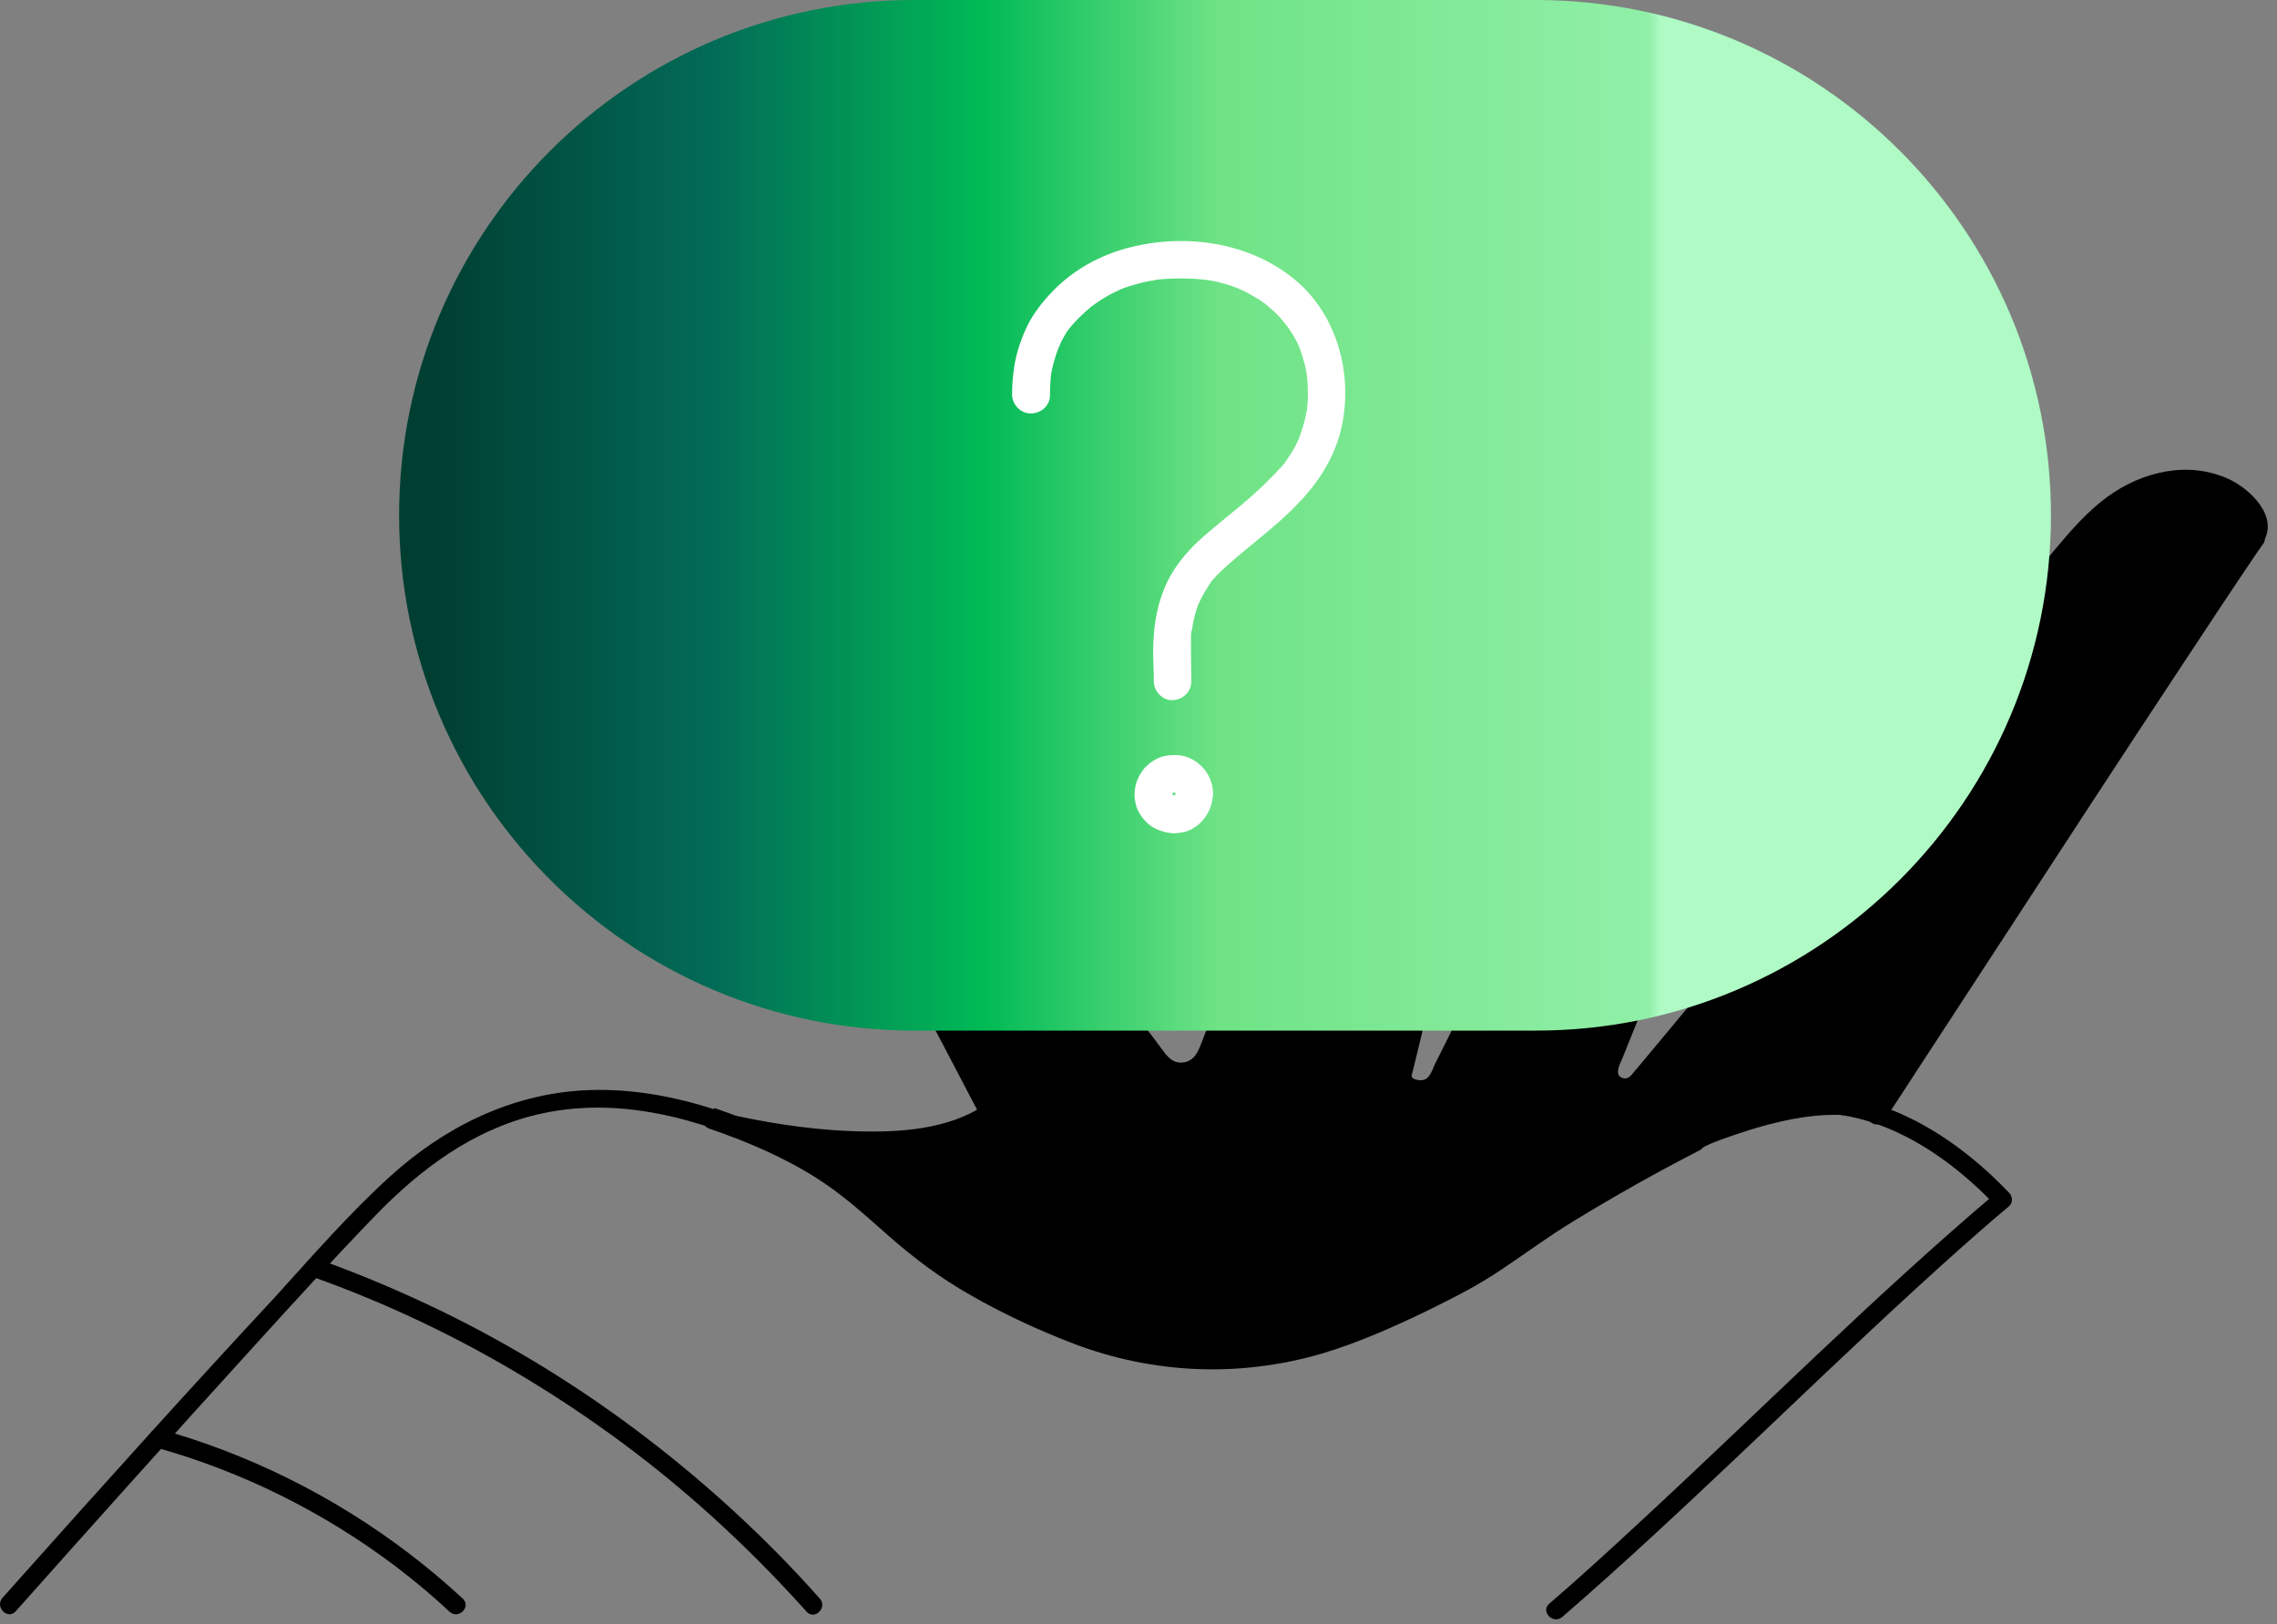 <svg width="136" height="97" viewBox="0 0 136 97" fill="none" xmlns="http://www.w3.org/2000/svg">
<rect x="0" y="0" width="136" height="97" fill="#808080" stroke="none"/>
<path d="M102.767 67.367C102.273 67.591 101.757 67.838 101.218 68.13C100.769 68.04 100.365 67.95 99.983 67.906L102.767 67.367Z" fill="black"/>
<path d="M102.499 66.894C101.983 67.141 101.466 67.388 100.95 67.658C101.085 67.635 101.242 67.613 101.377 67.59C100.973 67.501 100.546 67.433 100.142 67.366C100.142 67.725 100.142 68.084 100.142 68.443C100.95 68.286 101.758 68.129 102.589 67.972C102.701 67.949 102.813 67.927 102.948 67.904C103.24 67.86 103.419 67.478 103.33 67.209C103.24 66.894 102.948 66.76 102.634 66.827C101.826 66.984 101.017 67.141 100.187 67.298C100.075 67.321 99.962 67.343 99.828 67.366C99.603 67.411 99.401 67.68 99.424 67.904C99.424 68.129 99.581 68.421 99.828 68.443C100.075 68.466 100.299 68.511 100.546 68.555C100.681 68.578 100.815 68.6 100.95 68.645C101.085 68.668 101.219 68.713 101.354 68.668C101.444 68.645 101.534 68.6 101.601 68.555C102.073 68.309 102.544 68.084 103.038 67.86C103.307 67.747 103.397 67.321 103.24 67.096C103.083 66.827 102.768 66.76 102.499 66.894Z" fill="black"/>
<path d="M91.251 67.212C91.228 67.234 91.184 67.279 91.206 67.279C91.251 67.234 91.184 67.324 91.161 67.347L91.094 67.481C91.071 67.526 91.071 67.571 91.071 67.638C91.071 67.706 91.094 67.796 91.116 67.863C91.139 67.93 91.184 67.998 91.228 68.043C91.273 68.087 91.341 68.132 91.408 68.155C91.475 68.2 91.543 68.2 91.633 68.2C91.677 68.2 91.722 68.177 91.79 68.177C91.88 68.155 91.969 68.11 92.037 68.043C92.059 67.998 92.104 67.975 92.126 67.93C92.171 67.841 92.194 67.751 92.194 67.638C92.194 67.683 92.171 67.728 92.171 67.796C92.149 67.841 92.126 67.885 92.104 67.93C92.082 67.975 92.037 67.998 92.014 68.043C92.059 67.998 92.104 67.93 92.126 67.863C92.171 67.796 92.171 67.728 92.171 67.638C92.171 67.571 92.149 67.481 92.126 67.414C92.104 67.347 92.059 67.279 92.014 67.234C91.969 67.212 91.947 67.167 91.902 67.145C91.812 67.1 91.722 67.077 91.61 67.077C91.565 67.077 91.52 67.1 91.453 67.1C91.408 67.1 91.318 67.145 91.251 67.212Z" fill="black"/>
<path d="M134.666 32.125C129.885 39.129 112.061 66.561 112.061 66.561C109.255 64.653 100.769 68.042 101.218 68.155C99.647 68.963 97.851 69.973 95.718 71.185C89.949 74.463 90.241 75.114 86.088 77.156C82.339 79.02 77.782 81.287 71.945 81.175C67.007 81.085 63.393 79.356 60.362 77.875C52.707 74.171 52.752 71.095 45.793 68.065C44.962 67.706 43.862 67.212 42.538 66.785C42.538 66.785 54.032 69.906 59.105 66.404C52.438 53.541 52.483 54.192 44.738 40.947C43.84 39.398 42.92 37.759 42.987 36.031C43.054 34.302 44.603 32.596 46.287 33.09C47.162 33.337 48.779 34.908 49.295 35.672C56.748 46.357 65.413 58.232 69.207 63.306C69.992 64.338 71.609 64.114 72.08 62.924C78.86 45.706 78.411 41.463 82.429 28.937C83.057 26.939 83.866 24.223 85.302 22.764C86.739 21.327 91.072 20.945 92.351 22.562C91.476 29.633 86.582 52.575 83.753 64.114C83.506 65.079 85.347 65.528 85.841 64.54C91.408 53.271 103.598 28.264 104.945 26.423C107.751 22.629 112.644 24.492 111.589 27.119C108.918 33.786 100.567 52.508 96.122 63.62C95.696 64.675 97.088 65.506 97.806 64.63C108.918 51.52 118.975 37.827 124.205 31.945C129.997 25.413 136.013 30.149 134.666 32.125Z" fill="black"/>
<path d="M134.194 31.833C132.825 33.854 131.478 35.874 130.131 37.917C128.245 40.79 126.359 43.664 124.474 46.514C122.498 49.523 120.545 52.508 118.592 55.516C116.998 57.941 115.427 60.365 113.856 62.79C113.362 63.553 112.845 64.339 112.352 65.102C112.127 65.461 111.813 65.82 111.633 66.179C111.633 66.202 111.611 66.202 111.611 66.224C111.858 66.157 112.127 66.09 112.374 66.022C110.78 64.99 108.49 65.349 106.74 65.686C104.966 66.022 103.17 66.561 101.509 67.279C101.329 67.369 101.127 67.436 100.97 67.549C100.566 67.841 100.544 68.469 101.082 68.626C101.038 68.29 100.993 67.953 100.948 67.594C97.132 69.547 93.383 71.702 89.881 74.171C88.691 75.002 87.479 75.765 86.199 76.416C84.291 77.381 82.338 78.324 80.34 79.065C75.559 80.793 70.463 81.063 65.591 79.446C63.549 78.773 61.596 77.853 59.688 76.865C57.779 75.877 56.006 74.687 54.367 73.296C52.886 72.016 51.471 70.669 49.833 69.569C47.655 68.088 45.163 67.032 42.672 66.179C42.582 66.539 42.47 66.898 42.38 67.257C43.794 67.638 45.253 67.908 46.712 68.132C49.496 68.537 52.369 68.761 55.175 68.334C56.657 68.11 58.139 67.683 59.396 66.83C59.665 66.651 59.755 66.337 59.598 66.067C57.712 62.408 55.804 58.771 53.784 55.18C52.145 52.284 50.439 49.433 48.755 46.582C47.408 44.315 46.016 42.047 44.759 39.735C44.108 38.545 43.39 37.131 43.614 35.739C43.749 34.752 44.49 33.652 45.545 33.539C46.465 33.427 47.296 34.258 47.902 34.864C48.71 35.65 49.316 36.547 49.945 37.468C51.584 39.803 53.222 42.115 54.884 44.449C57.914 48.692 60.945 52.912 64.02 57.11C65.187 58.704 66.355 60.298 67.522 61.869C67.993 62.498 68.442 63.216 68.981 63.8C69.655 64.518 70.777 64.698 71.653 64.226C72.102 64.002 72.438 63.598 72.64 63.149C72.932 62.475 73.179 61.779 73.448 61.106C73.942 59.827 74.414 58.525 74.885 57.245C75.671 55.09 76.412 52.89 77.085 50.69C78.118 47.345 78.993 43.955 79.846 40.543C80.722 37.019 81.642 33.517 82.72 30.06C83.393 27.927 83.954 25.548 85.279 23.707C86.334 22.225 88.377 21.866 90.083 22.046C90.801 22.113 91.564 22.315 92.036 22.899C91.991 22.764 91.924 22.629 91.879 22.495C91.766 23.393 91.609 24.403 91.452 25.39C91.228 26.715 90.981 28.062 90.756 29.386C90.15 32.686 89.477 35.964 88.803 39.264C87.344 46.312 85.817 53.361 84.156 60.365C83.999 61.084 83.82 61.779 83.64 62.498C83.483 63.126 83.101 63.957 83.326 64.585C83.55 65.259 84.314 65.596 84.965 65.596C85.795 65.596 86.244 65.079 86.603 64.383C87.883 61.802 89.162 59.198 90.442 56.616C93.428 50.555 96.391 44.517 99.399 38.478C100.611 36.031 101.846 33.584 103.103 31.137C103.821 29.745 104.517 28.331 105.325 26.984C105.886 26.064 106.807 25.278 107.839 24.964C108.85 24.65 110.309 24.695 111.005 25.615C111.611 26.423 110.892 27.501 110.556 28.331C110.062 29.544 109.546 30.756 109.029 31.968C106.133 38.747 103.17 45.504 100.297 52.306C98.882 55.629 97.468 58.951 96.121 62.318C95.852 63.014 95.381 63.777 95.672 64.518C95.964 65.259 96.84 65.708 97.625 65.439C98.074 65.281 98.344 64.922 98.636 64.585C99.062 64.092 99.489 63.575 99.893 63.081C100.723 62.071 101.554 61.084 102.384 60.073C108.131 53.092 113.654 45.931 119.288 38.837C120.321 37.535 121.376 36.233 122.431 34.954C123.374 33.809 124.317 32.596 125.394 31.564C126.696 30.307 128.38 29.252 130.243 29.162C131.41 29.095 132.69 29.409 133.588 30.195C133.902 30.464 134.194 30.823 134.284 31.115C134.306 31.205 134.329 31.294 134.351 31.362C134.329 31.25 134.351 31.474 134.351 31.519C134.351 31.541 134.374 31.541 134.329 31.654C134.329 31.676 134.261 31.811 134.306 31.699C134.239 31.766 134.216 31.788 134.194 31.833C133.79 32.439 134.778 33.001 135.159 32.395C136.147 30.868 134.396 29.207 133.139 28.623C130.714 27.501 127.953 28.152 125.866 29.678C124.698 30.531 123.733 31.631 122.813 32.731C122.049 33.629 121.286 34.55 120.523 35.47C118.615 37.804 116.752 40.184 114.888 42.564C110.174 48.557 105.46 54.574 100.589 60.433C99.915 61.241 99.264 62.026 98.591 62.835C98.276 63.194 97.985 63.575 97.67 63.934C97.491 64.137 97.311 64.451 96.997 64.406C96.346 64.294 96.75 63.553 96.907 63.194C97.154 62.588 97.401 61.959 97.648 61.353C98.748 58.637 99.893 55.943 101.038 53.272C103.44 47.614 105.909 41.98 108.333 36.323C109.299 34.1 110.264 31.856 111.184 29.611C111.521 28.803 111.903 27.995 112.172 27.186C112.486 26.244 112.217 25.256 111.476 24.605C109.59 22.944 106.672 23.774 105.101 25.413C104.338 26.199 103.844 27.186 103.35 28.152C101.419 31.766 99.623 35.425 97.783 39.107C95.336 44 92.934 48.916 90.509 53.833C89.387 56.1 88.264 58.39 87.142 60.657C86.671 61.622 86.199 62.588 85.705 63.553C85.526 63.934 85.391 64.496 84.897 64.518C84.74 64.518 84.538 64.496 84.403 64.406C84.246 64.271 84.336 64.181 84.381 63.979C85.683 58.682 86.85 53.384 88.017 48.063C89.23 42.451 90.419 36.839 91.475 31.205C91.879 29.072 92.26 26.939 92.597 24.807C92.664 24.403 92.732 23.999 92.777 23.595C92.822 23.235 93.023 22.629 92.844 22.293C92.597 21.844 91.991 21.529 91.519 21.35C90.958 21.125 90.33 21.013 89.724 20.991C88.466 20.923 87.142 21.125 85.975 21.664C84.718 22.248 83.954 23.46 83.371 24.672C82.697 26.086 82.248 27.613 81.777 29.117C81.35 30.441 80.969 31.744 80.587 33.09C79.308 37.535 78.32 42.047 77.108 46.492C76.367 49.141 75.559 51.767 74.683 54.371C74.122 56.01 73.538 57.627 72.932 59.243C72.573 60.186 72.214 61.106 71.855 62.049C71.608 62.677 71.406 63.396 70.62 63.463C70.036 63.508 69.722 63.104 69.408 62.677C69.093 62.251 68.779 61.824 68.442 61.398C67.679 60.365 66.916 59.355 66.175 58.322C64.245 55.696 62.337 53.069 60.428 50.443C58.228 47.39 56.028 44.337 53.873 41.262C52.773 39.713 51.673 38.141 50.574 36.592C49.72 35.358 48.867 34.258 47.678 33.337C47.139 32.933 46.6 32.574 45.904 32.529C45.186 32.462 44.49 32.709 43.929 33.158C42.559 34.213 42.2 35.919 42.559 37.535C42.963 39.421 44.131 41.105 45.096 42.766C45.949 44.225 46.825 45.706 47.678 47.166C49.967 51.027 52.257 54.865 54.412 58.816C55.849 61.443 57.218 64.114 58.61 66.763C58.677 66.516 58.745 66.247 58.812 66C56.635 67.459 53.761 67.638 51.224 67.571C48.822 67.504 46.443 67.167 44.108 66.673C43.637 66.561 43.143 66.471 42.672 66.337C41.976 66.157 41.684 67.19 42.38 67.414C44.625 68.177 46.87 69.143 48.867 70.422C50.371 71.387 51.673 72.577 52.998 73.745C54.547 75.114 56.186 76.349 57.981 77.359C59.934 78.481 62.022 79.446 64.132 80.255C68.914 82.073 74.077 82.275 78.971 80.838C81.148 80.187 83.213 79.267 85.256 78.279C86.76 77.538 88.242 76.797 89.634 75.855C91.115 74.867 92.53 73.812 94.056 72.891C96.481 71.41 98.995 69.996 101.531 68.694C101.98 68.469 101.846 67.796 101.397 67.661C101.397 67.661 101.644 68.581 101.644 68.559C101.644 68.537 101.576 68.626 101.554 68.626C101.576 68.626 101.599 68.604 101.621 68.581C101.689 68.559 101.756 68.514 101.823 68.469C102.07 68.357 102.16 68.312 102.384 68.222C103.058 67.953 103.754 67.728 104.45 67.504C106.111 66.987 107.862 66.584 109.613 66.584C110.376 66.584 111.184 66.651 111.813 67.077C112.082 67.257 112.419 67.122 112.576 66.875C113.182 65.955 113.788 65.034 114.394 64.092C115.898 61.779 117.403 59.49 118.907 57.178C120.837 54.214 122.79 51.229 124.721 48.266C126.629 45.347 128.559 42.407 130.49 39.488C131.927 37.311 133.363 35.133 134.823 32.978C134.957 32.798 135.069 32.619 135.204 32.439C135.563 31.811 134.598 31.25 134.194 31.833Z" fill="black"/>
<path d="M102.767 67.367C102.273 67.591 101.757 67.838 101.218 68.13C100.769 68.04 100.365 67.95 99.983 67.906L102.767 67.367Z" fill="black"/>
<path d="M102.499 66.894C101.983 67.141 101.466 67.388 100.95 67.658C101.085 67.635 101.242 67.613 101.377 67.59C100.973 67.501 100.546 67.433 100.142 67.366C100.142 67.725 100.142 68.084 100.142 68.443C100.95 68.286 101.758 68.129 102.589 67.972C102.701 67.949 102.813 67.927 102.948 67.904C103.24 67.86 103.419 67.478 103.33 67.209C103.24 66.894 102.948 66.76 102.634 66.827C101.826 66.984 101.017 67.141 100.187 67.298C100.075 67.321 99.962 67.343 99.828 67.366C99.603 67.411 99.401 67.68 99.424 67.904C99.424 68.129 99.581 68.421 99.828 68.443C100.075 68.466 100.299 68.511 100.546 68.555C100.681 68.578 100.815 68.6 100.95 68.645C101.085 68.668 101.219 68.713 101.354 68.668C101.444 68.645 101.534 68.6 101.601 68.555C102.073 68.309 102.544 68.084 103.038 67.86C103.307 67.747 103.397 67.321 103.24 67.096C103.083 66.827 102.768 66.76 102.499 66.894Z" fill="black"/>
<path d="M0.94 96.234C5.632 90.959 10.346 85.706 15.105 80.475C17.507 77.826 19.932 75.177 22.401 72.618C25.095 69.835 28.215 67.5 32.031 66.58C36.903 65.412 41.797 66.804 46.219 68.869C47.97 69.7 49.586 70.71 51.068 71.945C52.37 73.045 53.604 74.212 54.951 75.245C56.725 76.592 58.678 77.669 60.676 78.635C62.539 79.532 64.424 80.341 66.422 80.902C71.159 82.204 76.12 81.822 80.722 80.138C82.653 79.42 84.516 78.522 86.357 77.602C87.659 76.951 88.893 76.255 90.083 75.424C93.383 73.112 96.84 71.092 100.387 69.184C101.262 68.712 102.16 68.263 103.058 67.837C102.811 67.59 102.542 67.32 102.295 67.073C102.273 67.118 102.25 67.141 102.25 67.186C102.048 67.59 102.385 68.196 102.879 68.016C104.068 67.567 105.281 67.118 106.47 66.669C106.695 66.58 106.875 66.4 106.875 66.131C106.74 66.31 106.605 66.49 106.47 66.669C111.364 65.682 115.989 68.623 119.221 72.035C119.221 71.765 119.221 71.496 119.221 71.249C111.858 77.49 105.056 84.336 97.985 90.869C96.189 92.53 94.393 94.191 92.53 95.785C91.991 96.257 92.777 97.042 93.316 96.571C100.544 90.308 107.301 83.506 114.35 77.041C116.213 75.335 118.076 73.651 120.007 72.035C120.231 71.833 120.209 71.451 120.007 71.249C116.46 67.522 111.476 64.514 106.156 65.592C105.909 65.637 105.752 65.906 105.752 66.131C105.887 65.951 106.022 65.772 106.156 65.592C104.966 66.041 103.754 66.49 102.564 66.939C102.766 67.208 102.991 67.478 103.193 67.769C103.215 67.725 103.238 67.702 103.238 67.657C103.507 67.141 102.991 66.647 102.475 66.894C100.432 67.837 98.479 68.959 96.526 70.059C94.663 71.114 92.799 72.192 91.026 73.404C89.971 74.122 88.938 74.886 87.838 75.559C86.267 76.502 84.583 77.288 82.922 78.051C78.477 80.071 73.673 81.171 68.802 80.341C66.647 79.959 64.559 79.241 62.561 78.343C60.519 77.422 58.498 76.412 56.635 75.155C53.717 73.157 51.404 70.463 48.284 68.735C44.266 66.49 39.507 64.874 34.86 65.121C30.46 65.367 26.509 67.343 23.276 70.284C20.83 72.506 18.63 75.043 16.407 77.49C11.312 82.967 6.283 88.557 1.277 94.169C0.895 94.595 0.514 95.022 0.155 95.426C-0.339 95.987 0.469 96.773 0.94 96.234Z" fill="black"/>
<path d="M91.722 61.554H54.615C37.621 61.554 23.838 47.77 23.838 30.777C23.838 13.783 37.621 0 54.615 0H91.722C108.716 0 122.499 13.783 122.499 30.777C122.499 47.77 108.716 61.554 91.722 61.554Z" fill="url(#paint0_linear_1296_2946)"/>
<path d="M62.716 23.591C62.716 23.344 62.716 23.075 62.739 22.828C62.739 22.715 62.761 22.603 62.761 22.491C62.761 22.378 62.716 22.356 62.761 22.513C62.761 22.468 62.783 22.378 62.783 22.334C62.851 21.93 62.963 21.526 63.098 21.121C63.12 21.032 63.165 20.964 63.187 20.875C63.21 20.852 63.232 20.762 63.232 20.74C63.232 20.74 63.142 20.964 63.187 20.852C63.255 20.695 63.345 20.538 63.412 20.358C63.479 20.224 63.569 20.089 63.636 19.954C63.681 19.887 63.704 19.819 63.749 19.774C63.771 19.752 63.816 19.707 63.816 19.685C63.726 19.797 63.704 19.819 63.771 19.752C63.794 19.73 63.794 19.707 63.816 19.685C64.063 19.37 64.332 19.079 64.647 18.787C64.781 18.652 64.916 18.54 65.051 18.428C65.118 18.36 65.185 18.315 65.253 18.248C65.365 18.158 65.073 18.383 65.208 18.293C65.253 18.248 65.32 18.226 65.365 18.181C65.679 17.956 65.993 17.754 66.33 17.575C66.487 17.485 66.644 17.417 66.802 17.35C66.981 17.26 66.757 17.35 66.734 17.372C66.779 17.35 66.824 17.328 66.869 17.305C66.959 17.26 67.071 17.238 67.161 17.193C67.542 17.058 67.924 16.946 68.306 16.856C68.508 16.811 68.71 16.766 68.912 16.744C68.957 16.744 69.002 16.721 69.024 16.721C69.226 16.699 69.002 16.721 68.979 16.721C69.091 16.699 69.226 16.699 69.361 16.677C70.191 16.609 71.044 16.609 71.875 16.699C72.167 16.744 71.718 16.677 71.92 16.699C72.032 16.721 72.122 16.721 72.234 16.744C72.414 16.766 72.616 16.811 72.795 16.856C73.155 16.946 73.536 17.058 73.873 17.193C73.94 17.215 74.03 17.26 74.097 17.283C74.21 17.328 73.985 17.238 73.985 17.238C74.008 17.26 74.075 17.283 74.12 17.305C74.299 17.372 74.457 17.462 74.614 17.552C74.906 17.709 75.22 17.889 75.489 18.091C75.556 18.136 75.624 18.181 75.669 18.226C75.781 18.315 75.489 18.091 75.601 18.181C75.646 18.203 75.669 18.226 75.714 18.27C75.848 18.383 75.961 18.495 76.095 18.607C76.342 18.832 76.567 19.079 76.769 19.348C76.881 19.483 76.724 19.303 76.724 19.281C76.746 19.326 76.769 19.348 76.814 19.393C76.859 19.46 76.903 19.528 76.948 19.573C77.038 19.73 77.15 19.864 77.24 20.021C77.308 20.156 77.397 20.291 77.465 20.425C77.51 20.515 77.532 20.583 77.577 20.672C77.689 20.897 77.51 20.47 77.599 20.717C77.712 21.032 77.824 21.368 77.914 21.705C77.959 21.885 78.003 22.042 78.026 22.221C78.048 22.311 78.048 22.378 78.071 22.468C78.093 22.625 78.048 22.221 78.048 22.378C78.048 22.446 78.071 22.491 78.071 22.558C78.116 22.94 78.116 23.344 78.116 23.726C78.116 23.95 78.093 24.152 78.071 24.354C78.071 24.421 78.071 24.466 78.048 24.534C78.048 24.489 78.093 24.287 78.048 24.511C78.026 24.623 78.003 24.736 77.981 24.87C77.891 25.297 77.757 25.723 77.599 26.127C77.532 26.329 77.599 26.127 77.622 26.105C77.599 26.15 77.577 26.217 77.555 26.262C77.51 26.352 77.465 26.442 77.42 26.532C77.33 26.733 77.218 26.913 77.106 27.093C76.993 27.272 76.859 27.452 76.746 27.631C76.656 27.766 76.859 27.497 76.769 27.609C76.746 27.631 76.724 27.676 76.679 27.721C76.589 27.834 76.499 27.923 76.41 28.013C76.252 28.193 76.073 28.372 75.893 28.552C74.659 29.831 73.244 30.864 71.897 32.031C71.022 32.795 70.236 33.693 69.72 34.748C68.979 36.297 68.822 37.958 68.889 39.641C68.912 40.001 68.912 40.36 68.912 40.697C68.912 41.28 69.428 41.841 70.034 41.819C70.64 41.797 71.157 41.325 71.157 40.697C71.157 40.113 71.134 39.529 71.134 38.946C71.134 38.743 71.134 38.541 71.134 38.339C71.134 38.115 71.112 37.801 71.201 37.576C71.134 37.778 71.179 37.666 71.201 37.599C71.201 37.531 71.224 37.486 71.224 37.419C71.246 37.307 71.269 37.172 71.291 37.06C71.336 36.835 71.404 36.611 71.471 36.386C71.516 36.274 71.538 36.162 71.583 36.072C71.65 35.892 71.493 36.252 71.628 35.982C71.718 35.78 71.83 35.578 71.942 35.376C72.077 35.174 72.189 34.972 72.324 34.77C72.436 34.613 72.144 34.972 72.257 34.837C72.302 34.792 72.324 34.748 72.369 34.703C72.459 34.613 72.526 34.523 72.616 34.433C72.818 34.209 73.042 34.007 73.267 33.805C74.614 32.593 76.095 31.538 77.375 30.235C78.632 28.956 79.62 27.519 80.069 25.768C80.877 22.536 79.934 18.832 77.308 16.677C74.569 14.432 70.708 13.915 67.34 14.813C65.657 15.262 64.085 16.138 62.873 17.395C62.289 18.001 61.773 18.652 61.392 19.393C61.01 20.179 60.718 21.009 60.583 21.862C60.494 22.423 60.449 23.007 60.449 23.568C60.449 24.152 60.965 24.713 61.571 24.691C62.2 24.691 62.716 24.219 62.716 23.591Z" fill="white"/>
<path d="M70.213 47.408C70.213 47.475 70.213 47.52 70.191 47.588C70.213 47.498 70.213 47.386 70.235 47.296C70.213 47.386 70.191 47.498 70.168 47.588C70.213 47.498 70.235 47.408 70.28 47.318C70.235 47.408 70.191 47.52 70.123 47.588C70.191 47.52 70.235 47.431 70.303 47.363C70.235 47.453 70.168 47.52 70.078 47.588C70.146 47.52 70.235 47.475 70.303 47.408C70.213 47.475 70.123 47.52 70.033 47.565C70.123 47.52 70.213 47.498 70.303 47.453C70.213 47.498 70.123 47.52 70.011 47.52C70.101 47.498 70.213 47.498 70.303 47.475C70.191 47.498 70.056 47.498 69.944 47.475C70.033 47.498 70.146 47.498 70.235 47.52C70.146 47.498 70.033 47.475 69.944 47.453C70.033 47.498 70.123 47.52 70.213 47.565C70.123 47.52 70.011 47.475 69.944 47.408C70.011 47.475 70.101 47.52 70.168 47.588C70.078 47.52 70.011 47.453 69.944 47.363C70.011 47.431 70.056 47.52 70.123 47.588C70.056 47.498 70.011 47.408 69.966 47.318C70.011 47.408 70.033 47.498 70.078 47.588C70.033 47.498 70.011 47.408 70.011 47.296C70.033 47.386 70.033 47.498 70.056 47.588C70.033 47.475 70.033 47.363 70.056 47.251C70.033 47.341 70.033 47.453 70.011 47.543C70.033 47.453 70.056 47.341 70.078 47.251C70.033 47.341 70.011 47.431 69.966 47.52C70.011 47.431 70.056 47.341 70.123 47.251C70.056 47.318 70.011 47.408 69.944 47.475C70.011 47.386 70.078 47.318 70.168 47.251C70.101 47.318 70.011 47.363 69.944 47.431C70.033 47.363 70.123 47.318 70.213 47.273C70.123 47.318 70.033 47.341 69.944 47.386C70.033 47.341 70.123 47.318 70.235 47.318C70.146 47.341 70.033 47.341 69.944 47.363C70.056 47.341 70.191 47.341 70.303 47.363C70.213 47.341 70.101 47.341 70.011 47.318C70.101 47.341 70.213 47.363 70.303 47.386C70.213 47.341 70.123 47.318 70.033 47.273C70.123 47.318 70.235 47.363 70.303 47.431C70.235 47.363 70.146 47.318 70.078 47.251C70.168 47.318 70.235 47.386 70.303 47.475C70.235 47.408 70.191 47.318 70.123 47.251C70.191 47.341 70.235 47.431 70.28 47.52C70.235 47.431 70.213 47.341 70.168 47.251C70.213 47.341 70.235 47.431 70.235 47.543C70.213 47.453 70.213 47.341 70.191 47.251C70.213 47.296 70.213 47.341 70.213 47.408C70.213 47.7 70.325 47.992 70.55 48.194C70.752 48.396 71.066 48.531 71.335 48.531C71.942 48.508 72.458 48.037 72.458 47.408C72.435 46.376 71.784 45.5 70.819 45.186C70.595 45.118 70.37 45.096 70.146 45.096C69.944 45.096 69.719 45.118 69.517 45.163C69.293 45.208 69.091 45.32 68.888 45.433C68.709 45.545 68.529 45.702 68.372 45.859C68.148 46.129 68.035 46.331 67.901 46.667C67.811 46.869 67.789 47.116 67.766 47.341C67.744 47.565 67.789 47.79 67.834 48.014C67.878 48.239 67.968 48.441 68.103 48.643C68.327 49.002 68.664 49.339 69.068 49.518C69.382 49.653 69.629 49.72 69.989 49.765C70.191 49.788 70.415 49.743 70.617 49.72C70.864 49.675 71.088 49.586 71.29 49.451C71.493 49.339 71.672 49.182 71.829 49.002C72.211 48.553 72.435 48.037 72.435 47.431C72.435 47.139 72.301 46.847 72.099 46.645C71.897 46.443 71.582 46.308 71.313 46.308C71.021 46.331 70.729 46.42 70.527 46.645C70.348 46.825 70.213 47.094 70.213 47.408Z" fill="white"/>
<path d="M18.654 76.255C23.076 77.827 27.319 79.847 31.337 82.272C35.356 84.696 39.149 87.502 42.606 90.645C44.559 92.418 46.423 94.304 48.174 96.257C48.645 96.796 49.453 96.01 48.959 95.471C45.794 91.902 42.27 88.669 38.476 85.774C34.705 82.9 30.642 80.386 26.354 78.298C23.929 77.131 21.46 76.076 18.923 75.178C18.631 75.066 18.317 75.29 18.227 75.559C18.183 75.874 18.385 76.143 18.654 76.255Z" fill="black"/>
<path d="M9.292 86.447C14.455 87.884 19.326 90.308 23.614 93.541C24.736 94.394 25.814 95.292 26.846 96.257C27.385 96.751 28.171 95.965 27.632 95.471C23.479 91.632 18.63 88.624 13.332 86.604C12.098 86.133 10.863 85.728 9.584 85.369C8.91 85.167 8.596 86.245 9.292 86.447Z" fill="black"/>
<defs>
<linearGradient id="paint0_linear_1296_2946" x1="25.672" y1="30.777" x2="122.499" y2="30.777" gradientUnits="userSpaceOnUse">
<stop stop-color="#003E32"/>
<stop offset="0.174" stop-color="#026B57"/>
<stop offset="0.341" stop-color="#00BA55"/>
<stop offset="0.487" stop-color="#6FE386"/>
<stop offset="0.752" stop-color="#91EFA8"/>
<stop offset="0.759" stop-color="#AFFAC5"/>
</linearGradient>
</defs>
</svg>
